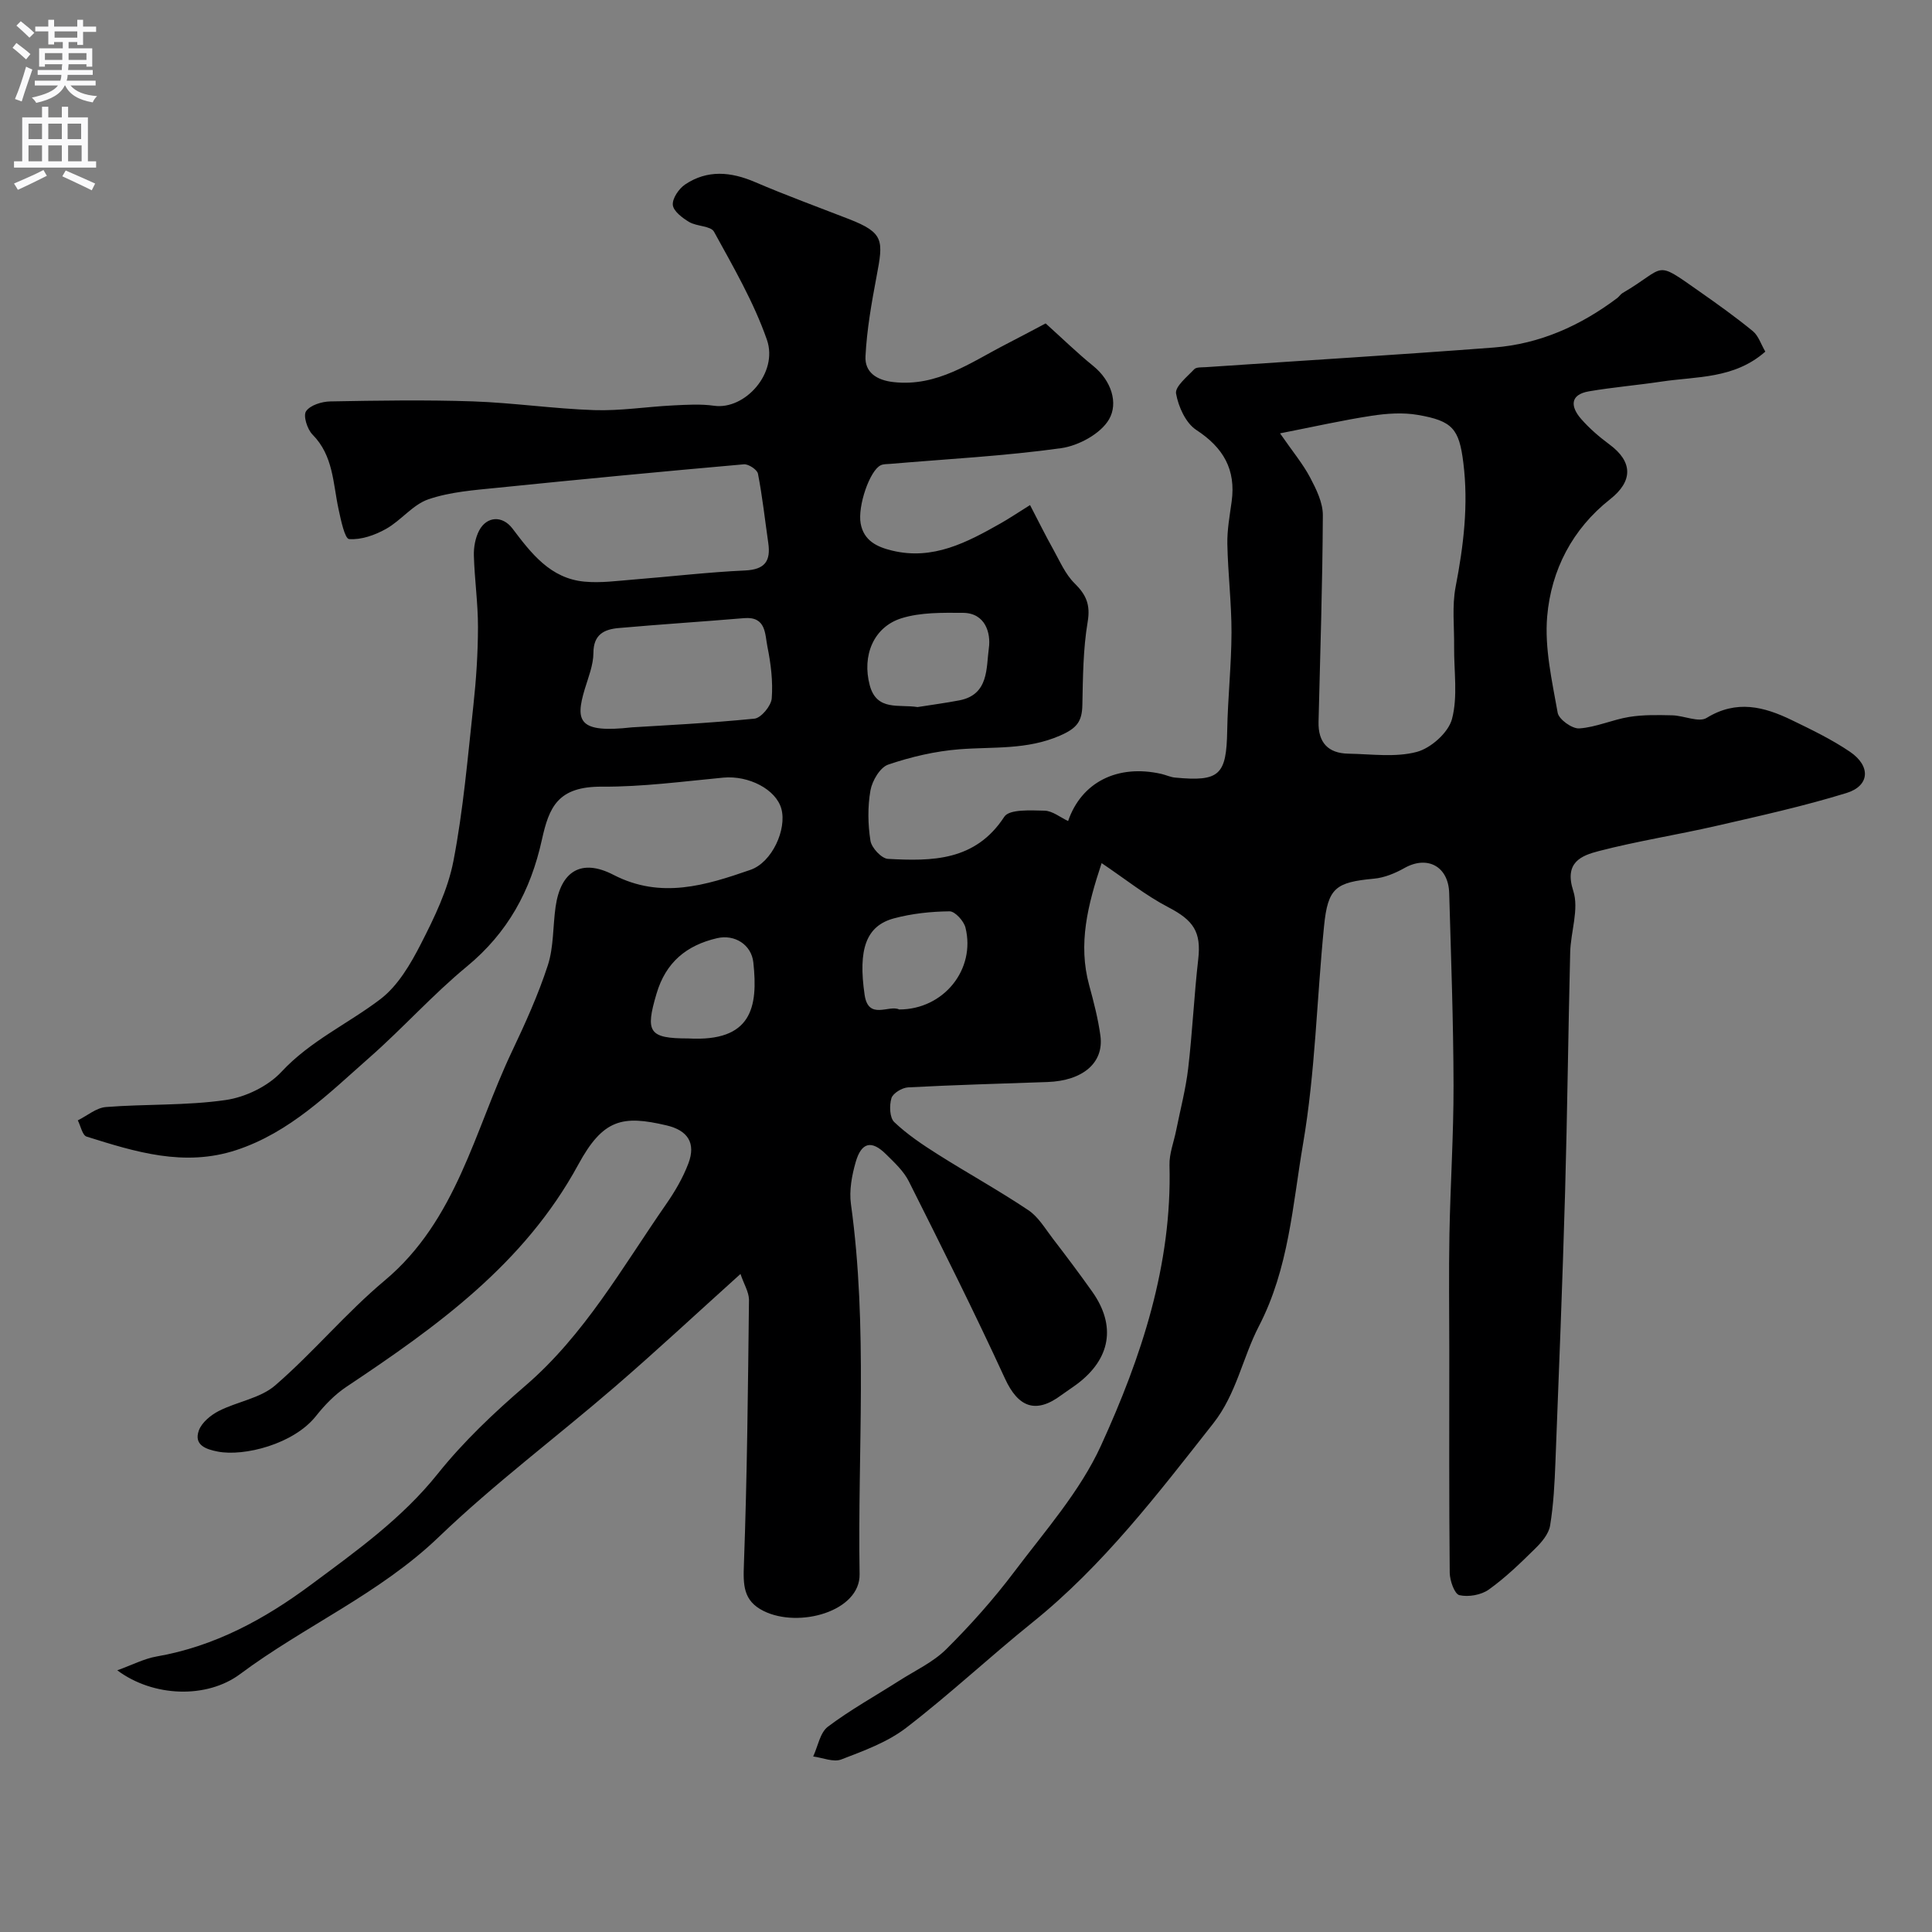 <svg enable-background="new 0 0 400 400" viewBox="0 0 400 400" xmlns="http://www.w3.org/2000/svg"><rect x="0" y="0" width="400" height="400" fill="#808080" stroke="none"/><path d="m153.31 263.76c-9.23 8.31-17.45 15.98-25.96 23.32-12.11 10.45-24.99 20.08-36.51 31.14-12.26 11.77-27.77 18.42-41.13 28.38-6.87 5.12-17.95 4.8-25.43-.78 3.13-1.13 5.56-2.41 8.13-2.86 12.02-2.09 22.36-7.71 31.99-14.87 9.35-6.95 18.79-13.66 26.23-22.96 5.32-6.65 11.63-12.63 18.11-18.2 12.31-10.59 20.1-24.55 29.15-37.58 1.83-2.63 3.5-5.48 4.63-8.47 1.6-4.22-.12-6.85-4.52-7.88-9.12-2.15-13.14-1.33-18.27 8.11-11.2 20.61-29.29 33.53-48.03 46.03-2.37 1.58-4.48 3.76-6.26 6.01-4.62 5.86-14.95 8.45-20.37 7.38-2.29-.45-5.02-1.28-3.9-4.37.6-1.64 2.45-3.17 4.11-4.02 3.83-1.96 8.61-2.63 11.71-5.32 7.89-6.83 14.64-14.99 22.63-21.68 14.94-12.51 18.58-31 26.32-47.33 2.78-5.86 5.48-11.81 7.48-17.95 1.24-3.81 1.03-8.08 1.61-12.12 1.06-7.4 5.34-10.05 11.99-6.61 9.81 5.07 19.1 2.17 28.36-1.04 4.49-1.56 7.54-8.41 6.4-12.61-1.1-4.06-6.79-6.97-12.03-6.48-8.35.79-16.73 1.92-25.09 1.87-9.18-.06-10.97 4.21-12.47 11-2.34 10.6-7.07 19.25-15.54 26.24-7.07 5.83-13.23 12.75-20.13 18.82-8.45 7.44-16.48 15.53-27.62 19.19-10.77 3.53-20.88.37-30.97-2.8-.87-.27-1.23-2.2-1.82-3.36 1.94-.96 3.82-2.6 5.82-2.76 8.25-.65 16.63-.27 24.79-1.45 4.1-.59 8.76-2.84 11.55-5.84 5.97-6.42 13.76-9.93 20.48-15.04 3.62-2.76 6.24-7.24 8.38-11.42 2.8-5.47 5.6-11.24 6.75-17.2 2.04-10.58 2.95-21.38 4.12-32.12.59-5.41.95-10.86.96-16.3.01-4.93-.71-9.86-.85-14.8-.05-1.73.3-3.67 1.09-5.18 1.58-3 4.83-3.16 6.91-.41 3.9 5.16 7.85 10.32 14.88 10.98 3.35.32 6.79-.16 10.17-.43 7.7-.61 15.39-1.53 23.1-1.88 4.14-.19 5.34-1.98 4.8-5.71-.69-4.78-1.21-9.58-2.13-14.32-.16-.84-1.96-2.03-2.91-1.95-17 1.5-33.98 3.12-50.95 4.85-4.83.49-9.83.84-14.36 2.39-3.24 1.1-5.67 4.39-8.78 6.13-2.29 1.29-5.15 2.3-7.65 2.11-.9-.07-1.71-3.97-2.19-6.21-1.16-5.36-1.06-11.06-5.39-15.43-1.09-1.1-1.97-3.91-1.33-4.83.86-1.26 3.26-2 5.01-2.03 9.83-.18 19.67-.34 29.49-.01 8.39.29 16.75 1.53 25.15 1.81 5.41.18 10.85-.7 16.28-.97 2.85-.14 5.76-.33 8.56.07 6.37.89 13.31-6.8 10.92-13.67-2.72-7.79-6.96-15.08-10.95-22.36-.67-1.23-3.56-1.08-5.15-2.02-1.4-.84-3.26-2.24-3.38-3.53-.12-1.36 1.26-3.37 2.55-4.24 4.62-3.09 9.47-2.64 14.48-.49 6.39 2.74 12.94 5.13 19.42 7.65 7.33 2.86 7.15 4.42 5.73 11.9-1.03 5.46-2.01 10.98-2.29 16.52-.17 3.29 2.27 4.95 5.82 5.34 9.05 1 15.92-4.06 23.28-7.84 2.71-1.39 5.4-2.83 8.2-4.31 3.49 3.14 6.56 6.14 9.88 8.83 3.73 3.03 5.19 7.66 3.25 11.02-1.72 2.98-6.3 5.47-9.93 5.98-11.71 1.63-23.57 2.24-35.37 3.25-.66.06-1.38.01-1.96.28-2.29 1.06-4.82 8.47-4.17 12.06.65 3.6 3.43 4.87 6.49 5.61 8.45 2.06 15.51-1.68 22.48-5.63 1.7-.96 3.32-2.05 6.1-3.79 1.68 3.23 3.18 6.27 4.83 9.22 1.34 2.41 2.48 5.1 4.38 6.97 2.41 2.37 3.32 4.43 2.72 7.99-.95 5.65-.98 11.48-1.1 17.24-.07 3.39-1.14 4.79-4.6 6.3-6.88 3.01-13.84 2.29-20.86 2.84-4.98.39-10 1.56-14.73 3.17-1.69.57-3.32 3.34-3.68 5.34-.6 3.39-.54 7.03 0 10.44.23 1.45 2.29 3.66 3.61 3.74 9.15.5 18.1.48 24.1-8.72 1.04-1.6 5.48-1.32 8.33-1.26 1.64.04 3.25 1.38 4.88 2.15 2.77-8.07 10.25-11.81 19.31-9.76.95.22 1.87.67 2.83.76 9.24.88 10.64-.52 10.8-9.73.12-6.77.87-13.54.89-20.31.01-6.1-.74-12.2-.86-18.31-.06-2.93.49-5.87.89-8.8.91-6.63-1.72-11.17-7.33-14.83-2.18-1.43-3.7-4.8-4.18-7.53-.25-1.43 2.28-3.46 3.76-5.03.44-.47 1.55-.38 2.36-.43 19.89-1.35 39.8-2.55 59.68-4.07 9.5-.73 17.95-4.53 25.54-10.24.4-.3.67-.78 1.09-1.03 9.26-5.4 6.34-7.08 16-.29 3.74 2.62 7.47 5.29 11 8.18 1.15.95 1.66 2.68 2.57 4.23-6.45 5.68-14.21 5.11-21.47 6.2-5 .75-10.06 1.17-15.04 2.02-4.03.69-3.8 3.22-1.64 5.7 1.72 1.97 3.76 3.73 5.87 5.29 4.88 3.59 4.9 7.61.15 11.35-7.82 6.16-12.19 14.64-13.03 24.22-.57 6.57 1 13.38 2.17 19.99.24 1.37 3 3.35 4.48 3.24 3.49-.24 6.86-1.82 10.36-2.38 2.91-.47 5.93-.4 8.9-.33 2.41.06 5.48 1.54 7.11.53 6.2-3.81 11.89-2.32 17.64.47 4.11 1.99 8.27 4 12.03 6.55 4.35 2.96 4.1 7.04-.71 8.53-8.83 2.72-17.9 4.73-26.92 6.8-8.1 1.86-16.33 3.14-24.36 5.22-3.67.95-7.22 2.35-5.3 8.26 1.22 3.77-.53 8.43-.64 12.71-.41 16.6-.59 33.2-1.06 49.8-.53 18.54-1.27 37.07-1.99 55.61-.17 4.44-.39 8.91-1.11 13.28-.28 1.72-1.74 3.44-3.07 4.74-3.05 3.01-6.16 6.03-9.63 8.51-1.58 1.12-4.21 1.58-6.08 1.15-1-.23-1.98-3-2-4.64-.15-15.33-.09-30.66-.09-46 0-8.03-.12-16.06.03-24.08.19-10.29.87-20.58.85-30.86-.03-13.26-.52-26.52-.9-39.78-.16-5.55-4.54-7.84-9.25-5.19-1.92 1.08-4.15 2.01-6.32 2.21-7.93.74-9.55 1.89-10.34 9.82-1.5 15.03-1.81 30.25-4.35 45.1-2.17 12.68-2.92 25.74-9.15 37.75-3.36 6.49-4.64 14.02-9.43 20.1-11.52 14.63-22.79 29.43-37.46 41.23-8.83 7.11-17.13 14.89-26.12 21.8-3.89 2.99-8.8 4.77-13.45 6.56-1.62.62-3.86-.37-5.81-.62.98-2.1 1.41-4.92 3.04-6.16 4.67-3.52 9.83-6.37 14.78-9.53 3.3-2.11 7.01-3.82 9.73-6.52 5.03-5 9.8-10.35 14.07-16.01 6.37-8.46 13.64-16.67 17.97-26.15 8.35-18.28 14.73-37.42 14.18-58.07-.06-2.36.89-4.75 1.37-7.13.86-4.3 1.99-8.56 2.5-12.89.88-7.51 1.22-15.08 2.08-22.59.65-5.67-.97-8.06-6.18-10.77-4.7-2.44-8.91-5.84-13.82-9.14-2.88 8.68-4.93 16.72-2.57 25.31.94 3.44 1.84 6.92 2.32 10.44.75 5.6-3.65 9.31-10.96 9.57-9.62.34-19.25.6-28.87 1.11-1.24.07-3.13 1.21-3.44 2.24-.45 1.51-.38 4.03.59 4.95 2.69 2.56 5.86 4.68 9.02 6.68 6.2 3.92 12.64 7.47 18.73 11.55 2.1 1.4 3.52 3.87 5.12 5.95 2.76 3.59 5.49 7.22 8.11 10.92 5 7.05 3.83 13.94-3.2 19.18-1.05.78-2.15 1.48-3.2 2.25-5.31 3.96-8.93 2.5-11.65-3.41-6.33-13.76-13.12-27.31-19.91-40.84-1.07-2.14-2.99-3.91-4.73-5.63-2.98-2.96-5.09-2.51-6.28 1.63-.8 2.78-1.37 5.9-.98 8.71 3.53 25.48 1.36 51.08 1.79 76.62.13 7.67-12.55 11.25-19.89 7.6-4.24-2.11-4.22-5.42-4.06-9.67.67-18.26.84-36.55 1.05-54.82-.06-1.63-1.08-3.24-1.76-5.28zm111.71-174.04c2.65 3.83 4.74 6.33 6.23 9.15 1.27 2.41 2.64 5.19 2.63 7.79-.07 14.27-.54 28.53-.89 42.8-.1 4.26 1.97 6.51 6.19 6.58 4.74.08 9.7.81 14.13-.36 2.93-.77 6.57-4.01 7.31-6.82 1.24-4.7.39-9.94.44-14.95.05-4.14-.46-8.4.31-12.41 1.65-8.53 2.68-17.01 1.6-25.67-.87-7.02-2.2-8.69-9.44-9.93-3.09-.53-6.41-.3-9.54.18-5.98.91-11.92 2.26-18.97 3.64zm-134.19 60.87c6.05-.38 15.74-.84 25.37-1.8 1.38-.14 3.46-2.65 3.58-4.19.27-3.53-.18-7.19-.89-10.69-.53-2.59-.23-6.32-4.83-5.93-8.65.73-17.32 1.28-25.97 2.05-2.98.26-5.22 1.31-5.23 5.15-.01 2.51-1.05 5.04-1.8 7.52-2 6.67-1.24 9.13 9.77 7.89zm59.14-4.2c2.89-.46 5.79-.84 8.66-1.39 6.14-1.18 5.54-6.75 6.1-10.8.44-3.11-.7-7.29-5.37-7.32-4.25-.02-8.73-.12-12.71 1.12-5.76 1.8-8.24 7.71-6.57 13.91 1.46 5.38 6.07 3.86 9.89 4.48zm-3.8 62.61c9.21 0 15.87-8.3 13.72-16.95-.34-1.37-2.17-3.38-3.29-3.37-3.86.04-7.81.46-11.53 1.46-5.77 1.56-7.44 6.41-6.06 15.84.79 5.32 5.05 1.99 7.16 3.02zm-43.65 6c13.12.73 14.46-6.43 13.45-15.75-.4-3.66-3.85-5.86-7.51-5.01-6.32 1.47-10.61 4.98-12.53 11.48-2.37 7.99-1.61 9.28 6.59 9.28z" fill="#000001"/><g fill="#fafafb"><path d="m2.6 9.9.8-1c.9.7 1.9 1.4 2.9 2.3l-.9 1.1c-1.1-1-2-1.8-2.8-2.4zm.5 10.6c.9-2.1 1.6-4.3 2.3-6.7.4.2.8.4 1.3.6-.7 2.1-1.5 4.3-2.2 6.6zm.3-15.2.9-.9c1 .8 2 1.6 2.8 2.4l-1 1c-.9-.9-1.8-1.7-2.7-2.5zm12.6-1.2h1.2v1.4h2.7v1.1h-2.7v2.7h-1.2v-.6h-1.8v1.3h4.9v3.8h-1.2v-.5h-3.7c0 .4-.1.9-.1 1.2h5.1v1h-5.2c0 .5-.1.9-.2 1.2h6v1h-5.2c1.1 1.3 2.9 2 5.5 2.2-.4.4-.7.8-.9 1.3-2.9-.5-4.8-1.6-5.7-3.5h-.1c-.8 1.7-2.7 2.9-5.9 3.6-.2-.4-.6-.8-.9-1.1 2.8-.6 4.6-1.4 5.4-2.5h-4.8v-1h5.3c.1-.3.2-.7.2-1.2h-4.9v-1h5c0-.4 0-.8.1-1.2h-3.6v.5h-1.2v-3.8h4.9v-1.3h-1.8v.5h-1.2v-2.7h-2.7v-1h2.7v-1.4h1.2v1.4h4.8zm-6.7 8.3h3.6c0-.4 0-.9 0-1.4h-3.6zm1.9-4.6h4.8v-1.3h-4.7v1.3zm6.7 3.2h-3.7v1.4h3.7v-2.4z"/><path d="m8.7 22.1h1.3v2.2h2.8v-2.2h1.3v2.2h4.1v9.1h1.7v1.3h-17v-1.3h1.7v-9.1h4.1zm.3 13.1.7 1.2c-1.8.9-3.8 1.9-6 2.9-.2-.4-.5-.8-.8-1.3 2.3-1 4.4-1.9 6.1-2.8zm-3.1-6.4h2.8v-3.2h-2.8zm0 4.6h2.8v-3.3h-2.8zm4.1-4.6h2.8v-3.2h-2.8zm0 4.6h2.8v-3.3h-2.8zm3.6 1.9c2.1.9 4.1 1.8 6.1 2.7l-.7 1.4c-2.2-1.1-4.2-2-6.1-2.9zm3.2-9.7h-2.8v3.2h2.8zm-2.7 7.8h2.8v-3.3h-2.8z"/></g></svg>